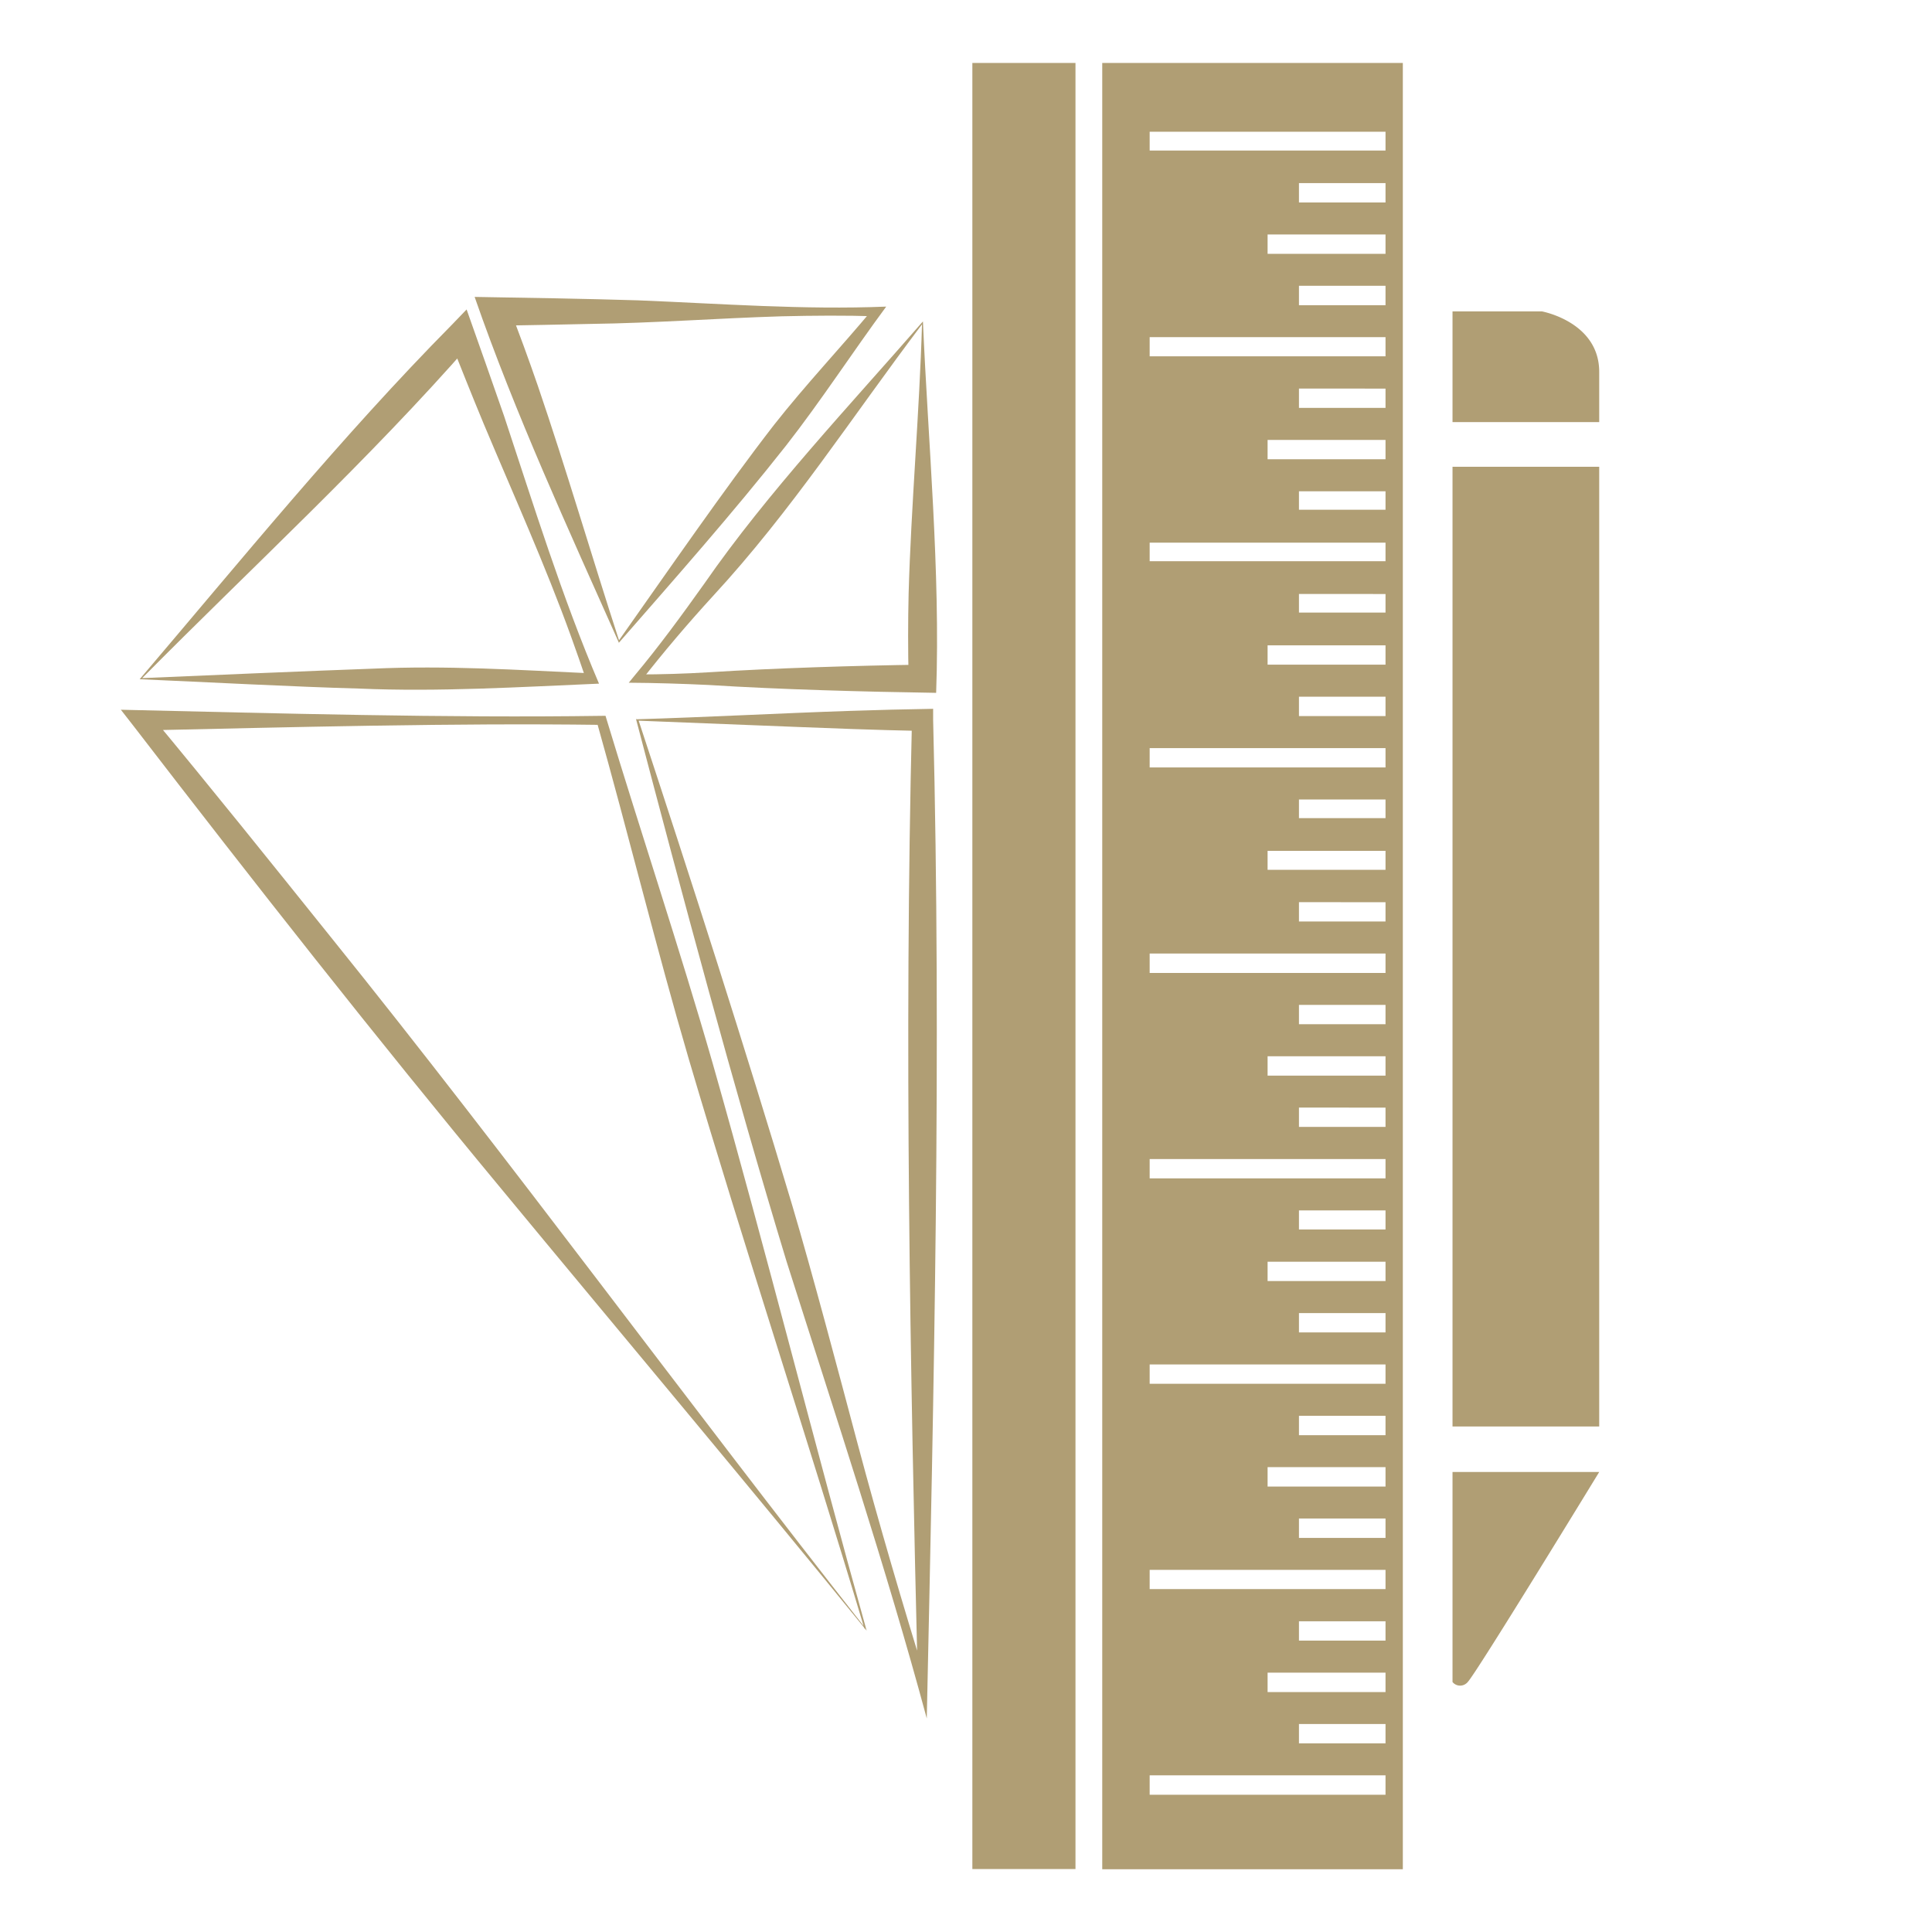 <svg xmlns="http://www.w3.org/2000/svg" xmlns:xlink="http://www.w3.org/1999/xlink" viewBox="0 0 231 231"><defs><style>.cls-1,.cls-2{fill:none;}.cls-2{isolation:isolate;opacity:0.9;}.cls-3{clip-path:url(#clip-path);}.cls-4{fill:#b09e74;}</style><clipPath id="clip-path"><rect class="cls-1" x="14.32" y="7.53" width="176.89" height="215.94"/></clipPath></defs><g id="Livello_2" data-name="Livello 2"><g id="Livello_1-2" data-name="Livello 1"><rect id="Rettangolo_174-2" data-name="Rettangolo 174-2" class="cls-2" width="231" height="231"/><g id="Raggruppa_129" data-name="Raggruppa 129"><g class="cls-3"><g id="Raggruppa_128" data-name="Raggruppa 128"><path id="Tracciato_908" data-name="Tracciato 908" class="cls-4" d="M74,76.57c5.73-8.11,12.57-18.06,18.54-25.76,3.78-4.81,7.89-9.14,11.86-13.9l.44.91c-3.8-.12-7.6-.09-11.41,0-7.6.23-15.2.81-22.81.91-2.83.07-8.56.17-11.4.22l1.6-2.31c1.24,3.15,2.39,6.31,3.49,9.5,3.32,9.71,6.5,20.57,9.7,30.41m0,.32C68,63.37,61.59,49.45,56.75,35.5c6.2.1,13.38.22,19.56.41,9.88.4,19.76,1.15,29.65.75-4,5.41-7.79,11.27-12,16.65-6.36,8.07-13.38,16-20,23.58"/><path id="Tracciato_909" data-name="Tracciato 909" class="cls-4" d="M17,81.08c7.89-.34,19.79-.85,27.56-1.13,8.86-.4,17.29.15,26.16.56l-.6.86c-.6-1.74-1.19-3.48-1.82-5.2-3.12-8.64-6.9-17-10.46-25.48-1.41-3.39-2.76-6.8-4.12-10.21l2.61.51C44,55.1,30.22,67.73,17,81.08m-.3.13C28.8,67,40.84,52.18,54,38.86L55.79,37c1.5,4.23,3,8.49,4.48,12.74,3.56,10.73,6.9,21.56,11.35,32-9.4.4-19.2,1-28.64.59-7.55-.2-18.67-.79-26.3-1.12"/><path id="Tracciato_910" data-name="Tracciato 910" class="cls-4" d="M110.27,38.74c-8.43,11.15-15.63,22.35-25,32.5-3,3.28-5.91,6.69-8.65,10.21l-.39-.81q4.26,0,8.52-.26c7.93-.5,17.62-.8,25.56-.91l-1.67,1.67c-.08-3.41-.08-6.79,0-10.17.29-10.39,1.3-21.78,1.6-32.23m.11-.31c.62,14.45,2.1,29.91,1.58,44.41-8.54-.13-18.65-.4-27.19-.94-3.18-.15-6.37-.25-9.56-.27l.65-.8c3-3.58,5.68-7.26,8.39-11.06,7.55-10.9,17.46-21.38,26.13-31.34"/><path id="Tracciato_911" data-name="Tracciato 911" class="cls-4" d="M76.38,86.22c6.23,18.9,12.64,38.83,18.33,57.85,2.41,8.11,5.63,20.28,7.83,28.55,2.56,9.58,5.38,19.19,8.34,28.73l-1.13.17c-.94-38.44-1.65-77-.71-115.4l1.29,1.28c-2.76-.05-5.51-.14-8.29-.23-7.85-.28-17.75-.7-25.66-1M76.12,86c7.94-.23,17.55-.74,25.45-1,3.32-.11,6.68-.2,10-.25l0,1.3c1,39.8.1,79.64-.76,119.42-4.83-17.94-11.12-36.87-16.77-54.66-6.42-21.12-12.39-43.51-18-64.86"/><path id="Tracciato_912" data-name="Tracciato 912" class="cls-4" d="M103.35,194.72c-6.77-22.63-14.35-45.58-21-68.11-3.9-13.31-7.21-26.89-11-40.33l.53.39c-17.77-.24-37.21.28-55,.67l1-2c7.34,8.83,14.48,17.74,21.6,26.61,21.58,26.79,42.69,55.67,64,82.74m.15.29c-13.85-17.06-29.72-35.93-43.72-52.87-14.93-18-29.66-36.75-43.9-55.25l-1.56-2c18.72.43,38.89,1,57.55.73h.4l.12.4c4.08,13.48,8.78,27.54,12.71,41.21,6.33,22.24,12.21,45.68,18.4,67.81"/><path id="Tracciato_913" data-name="Tracciato 913" class="cls-4" d="M128.59,223.47H116.26V7.53h12.33Zm45.08-173h17.54v-6c0-6-6.86-7.24-6.86-7.24H173.67Zm17.54,5.34H173.67V170.56h17.54ZM173.67,176v25.11a1.17,1.17,0,0,0,1.66.16.81.81,0,0,0,.16-.16c1-1,15.72-25.11,15.72-25.11Zm-5.94,47.5H131.79V7.53h35.94Zm-2.07-11.23h-28.2v2.32h28.2Zm0-6.14H155.31v2.31h10.35Zm0-6.14h-14.1v2.32h14.1Zm0-6.14H155.31v2.31h10.35Zm0-6.15h-28.2V190h28.2Zm0-6.14H155.31v2.32h10.35Zm0-6.14h-14.1v2.32h14.1Zm0-6.14H155.31v2.32h10.35Zm0-6.14h-28.2v2.31h28.2Zm0-6.14H155.31v2.31h10.35Zm0-6.14h-14.1v2.31h14.1Zm0-6.14H155.31V147h10.35Zm0-6.14h-28.2v2.31h28.2Zm0-6.15H155.31v2.31h10.35Zm0-6.14h-14.1v2.32h14.1Zm0-6.14H155.31v2.31h10.35Zm0-6.14h-28.2v2.32h28.2Zm0-6.14H155.31v2.31h10.35Zm0-6.14h-14.1V104h14.1Zm0-6.14H155.31v2.23h10.35Zm0-6.14h-28.2v2.31h28.2Zm0-6.15H155.31v2.32h10.35Zm0-6.14h-14.1v2.31h14.1Zm0-6.14H155.31v2.22h10.35Zm0-6.14h-28.2v2.22h28.2Zm0-6.14H155.31v2.21h10.35Zm0-6.14h-14.1v2.31h14.1Zm0-6.14H155.31v2.31h10.35Zm0-6.15h-28.2V42.6h28.2Zm0-6.14H155.31v2.32h10.35Zm0-6.14h-14.1v2.32h14.1Zm0-6.14H155.31v2.32h10.35Zm0-6.14h-28.2V18h28.2Z"/></g></g></g></g></g></svg>
